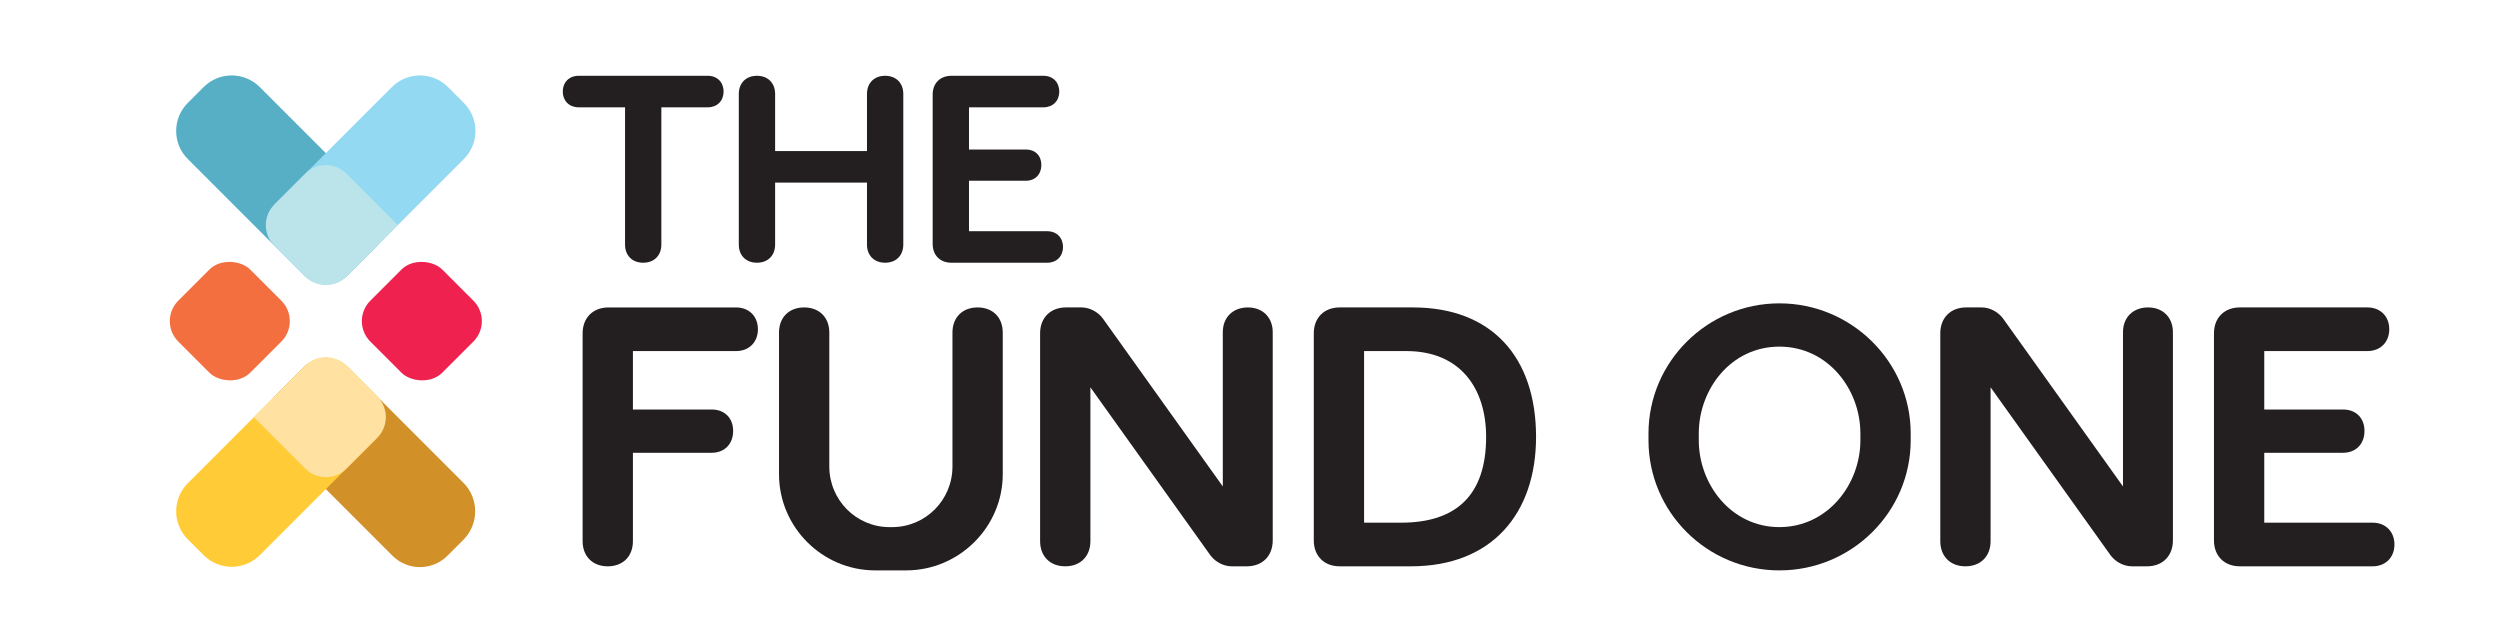 <svg xmlns="http://www.w3.org/2000/svg" id="Logo_02" viewBox="0 0 3500 900"><defs><style>      .cls-1 {        fill: #94d9f2;      }      .cls-2 {        fill: #231f20;      }      .cls-3 {        fill: #f36f40;      }      .cls-4 {        fill: #57afc5;      }      .cls-5 {        fill: #ffcc38;      }      .cls-6 {        fill: #bbe4ea;      }      .cls-7 {        fill: #ee214f;      }      .cls-8 {        fill: #d29029;      }      .cls-9 {        fill: #ffe2a1;      }    </style></defs><g><path class="cls-2" d="M787.93,128.17c0-13.09,8.97-22.06,22.06-22.06h180.95c13.09,0,22.06,8.97,22.06,22.06s-8.97,22.06-22.06,22.06h-65.05v192.17c0,15.33-10.09,25.42-25.42,25.42s-25.42-10.09-25.42-25.42v-192.17h-65.05c-13.09,0-22.06-8.97-22.06-22.06Z"></path><path class="cls-2" d="M1213.77,131.53c0-15.33,10.09-25.42,25.42-25.42s25.42,10.09,25.42,25.42v210.86c0,15.33-10.09,25.42-25.42,25.42s-25.42-10.09-25.42-25.42v-86.74h-128.61v86.74c0,15.33-10.09,25.42-25.42,25.42s-25.42-10.09-25.42-25.42v-210.86c0-15.33,10.09-25.42,25.42-25.42s25.42,10.09,25.42,25.42v80.01h128.61v-80.01Z"></path><path class="cls-2" d="M1466.13,323.7c13.09,0,22.06,8.97,22.06,22.06s-8.97,22.06-22.06,22.06h-134.22c-15.7,0-26.17-10.47-26.17-26.17v-209.37c0-15.7,10.47-26.17,26.17-26.17h128.99c13.09,0,22.06,8.97,22.06,22.06s-8.97,22.06-22.06,22.06h-104.31v59.07h79.63c13.09,0,21.68,8.6,21.68,21.68s-8.6,22.06-21.68,22.06h-79.63v70.66h109.54Z"></path><path class="cls-2" d="M1061.09,460.95c0,18.12-12.43,30.55-30.55,30.55h-144.46v81.81h110.29c18.12,0,30.03,11.91,30.03,30.03s-11.91,30.55-30.03,30.55h-110.29v123.75c0,21.23-13.98,35.21-35.21,35.21s-35.21-13.98-35.21-35.21v-290.99c0-21.75,14.5-36.24,36.24-36.24h178.63c18.12,0,30.55,12.43,30.55,30.55Z"></path><path class="cls-2" d="M1333.44,465.61c0-21.23,13.98-35.21,35.21-35.21s35.21,13.98,35.21,35.21v198.31c0,74.04-61.1,134.62-135.14,134.62h-43.49c-74.04,0-134.62-60.58-134.62-134.62v-198.31c0-21.23,13.98-35.21,35.21-35.21s35.21,13.98,35.21,35.21v187.43c0,47.12,37.8,84.92,84.4,84.92h3.62c46.6,0,84.4-37.8,84.4-84.92v-187.43Z"></path><path class="cls-2" d="M1747.13,430.4c20.71,0,34.69,13.98,34.69,34.69v291.51c0,21.75-14.5,36.24-36.24,36.24h-21.23c-11.39,0-22.78-6.21-29.51-15.02l-168.28-235.59v215.39c0,21.23-13.98,35.21-35.21,35.21s-35.21-13.98-35.21-35.21v-290.99c0-21.75,14.5-36.24,36.24-36.24h21.75c11.39,0,22.78,6.21,29.51,15.02l168.28,235.59v-215.91c0-20.71,13.98-34.69,35.21-34.69Z"></path><path class="cls-2" d="M2150.48,611.62c0,107.7-62.13,181.22-175.01,181.22h-99.93c-21.75,0-36.24-14.5-36.24-36.24v-289.96c0-21.75,14.5-36.24,36.24-36.24h102.52c110.29,0,172.42,69.38,172.42,181.22ZM2080.58,611.62c0-66.28-34.69-120.12-111.84-120.12h-59.03v240.25h51.78c77.15,0,119.09-38.32,119.09-120.12Z"></path><path class="cls-2" d="M2674.98,606.96v9.32c0,100.45-82.33,182.26-183.81,182.26s-183.29-81.81-183.29-182.26v-9.32c0-100.45,82.33-182.26,183.29-182.26s183.81,81.81,183.81,182.26ZM2604.56,606.96c0-62.13-45.56-121.68-113.39-121.68s-112.88,59.54-112.88,121.68v9.32c0,62.13,45.56,121.68,112.88,121.68s113.39-59.54,113.39-121.68v-9.32Z"></path><path class="cls-2" d="M3007.39,430.4c20.71,0,34.69,13.98,34.69,34.69v291.51c0,21.75-14.5,36.24-36.24,36.24h-21.23c-11.39,0-22.78-6.21-29.51-15.02l-168.28-235.59v215.39c0,21.23-13.98,35.21-35.21,35.21s-35.21-13.98-35.21-35.21v-290.99c0-21.75,14.5-36.24,36.24-36.24h21.75c11.39,0,22.78,6.21,29.51,15.02l168.28,235.59v-215.91c0-20.71,13.98-34.69,35.21-34.69Z"></path><path class="cls-2" d="M3321.67,731.74c18.12,0,30.55,12.43,30.55,30.55s-12.43,30.55-30.55,30.55h-185.88c-21.75,0-36.24-14.5-36.24-36.24v-289.96c0-21.75,14.5-36.24,36.24-36.24h178.63c18.12,0,30.55,12.43,30.55,30.55s-12.43,30.55-30.55,30.55h-144.46v81.81h110.29c18.12,0,30.03,11.91,30.03,30.03s-11.91,30.55-30.03,30.55h-110.29v97.86h151.71Z"></path></g><rect class="cls-7" x="519.35" y="378.33" width="142.48" height="142.48" rx="40.42" ry="40.42" transform="translate(-144.91 549.28) rotate(-45)"></rect><rect class="cls-3" x="250.49" y="378.33" width="142.48" height="142.48" rx="40.42" ry="40.42" transform="translate(-223.66 359.17) rotate(-45)"></rect><path class="cls-8" d="M507.29,485.38h31.53c30.04,0,54.42,24.39,54.42,54.42v231.69c0,23.63-19.18,42.81-42.81,42.81h-56.85c-23.63,0-42.81-19.18-42.81-42.81v-229.59c0-31.19,25.33-56.52,56.52-56.52Z" transform="translate(1350.64 740.24) rotate(135)"></path><path class="cls-5" d="M374.54,485.38h31.53c30.62,0,55.47,24.86,55.47,55.47v230.64c0,23.63-19.18,42.81-42.81,42.81h-56.85c-23.63,0-42.81-19.18-42.81-42.81v-230.64c0-30.62,24.86-55.47,55.47-55.47Z" transform="translate(206.79 1385.35) rotate(-135)"></path><path class="cls-9" d="M384.92,512.76h102.06c22.31,0,40.42,18.11,40.42,40.42v61.64c0,22.31-18.11,40.42-40.42,40.42h-61.64c-22.31,0-40.42-18.11-40.42-40.42v-102.06h0Z" transform="translate(-279.34 493.6) rotate(-45)"></path><path class="cls-4" d="M374.54,84.82h31.53c30.62,0,55.47,24.86,55.47,55.47v230.64c0,23.63-19.18,42.81-42.81,42.81h-56.85c-23.63,0-42.81-19.18-42.81-42.81v-230.64c0-30.62,24.86-55.47,55.47-55.47Z" transform="translate(-61.95 349) rotate(-45)"></path><path class="cls-1" d="M506.24,84.82h31.53c30.62,0,55.47,24.86,55.47,55.47v230.64c0,23.63-19.18,42.81-42.81,42.81h-56.85c-23.63,0-42.81-19.18-42.81-42.81v-230.64c0-30.62,24.86-55.47,55.47-55.47Z" transform="translate(329.16 -296.1) rotate(45)"></path><path class="cls-6" d="M425.34,243.89h61.64c22.31,0,40.42,18.11,40.42,40.42v101.11c0,.53-.43.95-.95.95h-101.11c-22.31,0-40.42-18.11-40.42-40.42v-61.64c0-22.31,18.11-40.42,40.42-40.42Z" transform="translate(-89.23 414.85) rotate(-45)"></path></svg>